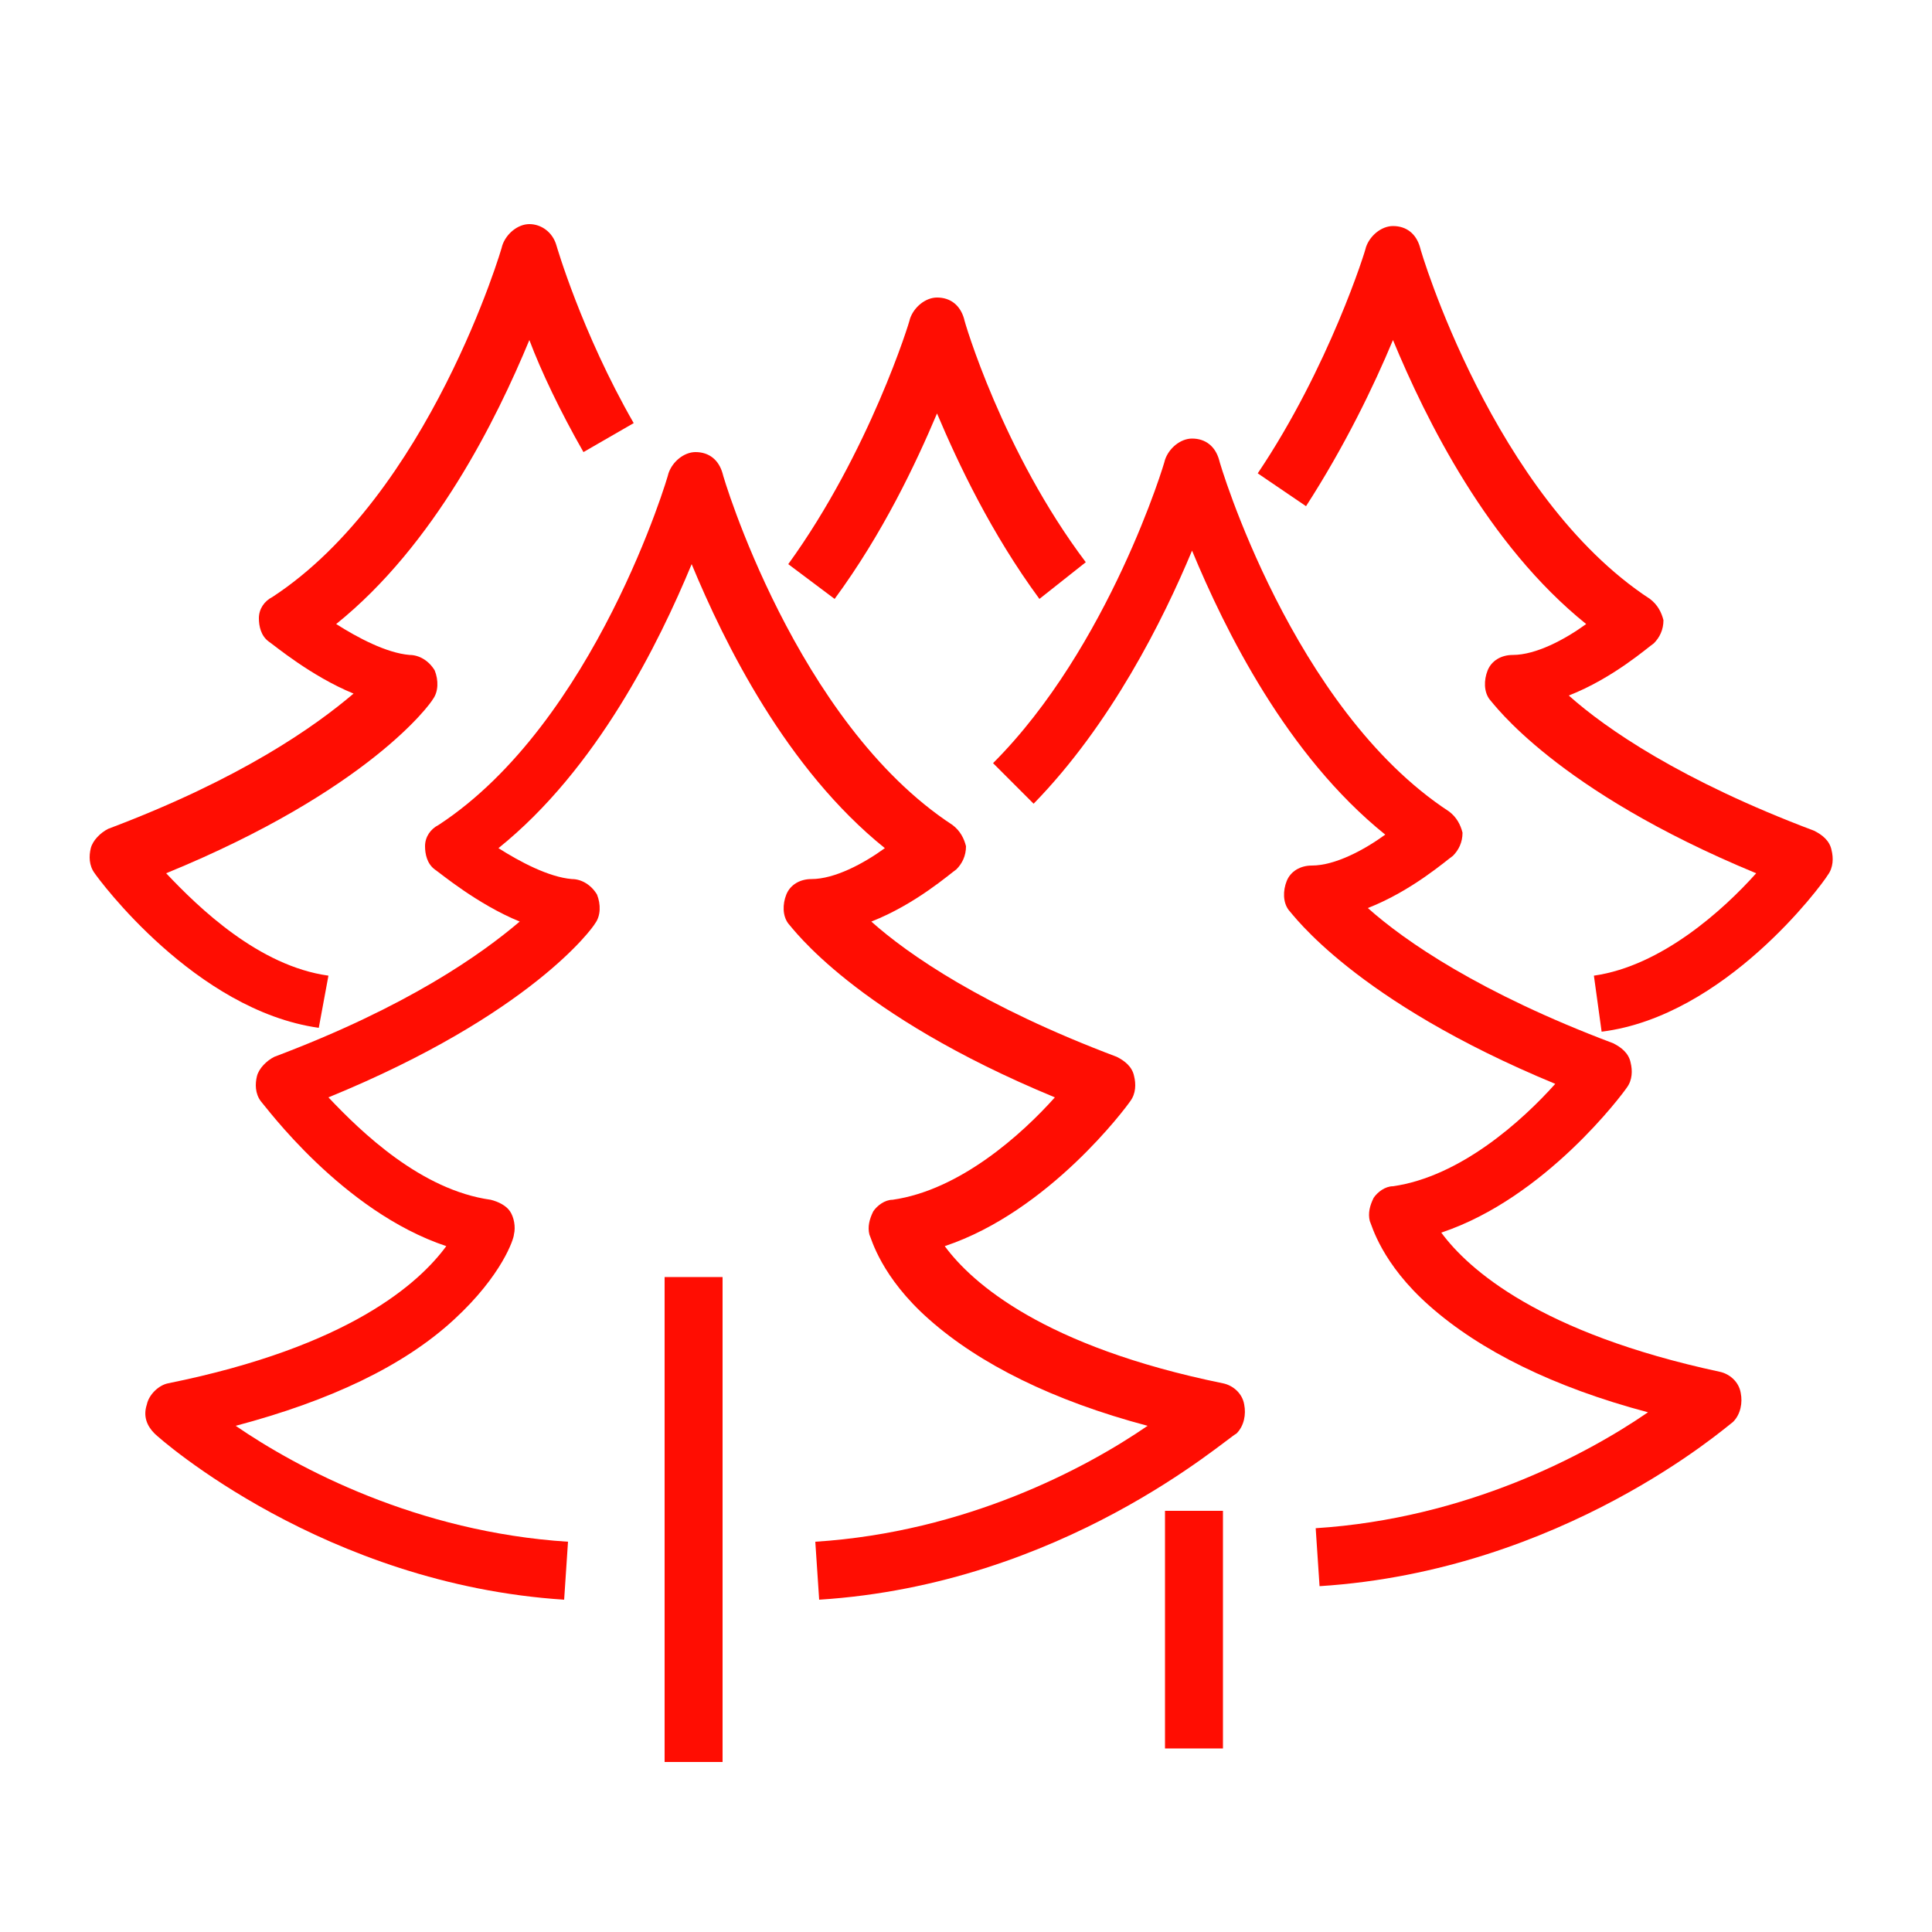 <?xml version="1.0" encoding="utf-8"?>
<!-- Generator: Adobe Illustrator 25.4.1, SVG Export Plug-In . SVG Version: 6.00 Build 0)  -->
<svg version="1.1" id="Warstwa_1" xmlns="http://www.w3.org/2000/svg" xmlns:xlink="http://www.w3.org/1999/xlink" x="0px" y="0px"
	 viewBox="0 0 100 100" style="enable-background:new 0 0 100 100;" xml:space="preserve">
<style type="text/css">
	.st0{fill:#FF0D02;}
</style>
<g>
	<g>
		<g>
			<path class="st0" d="M42.4,82.8l-0.2-3c7.8-0.5,14-3.8,17.2-6c-4.9-1.3-8.7-3.2-11.3-5.5c-2.5-2.2-3-4.2-3.1-4.4
				c-0.1-0.4,0-0.8,0.2-1.2c0.2-0.3,0.6-0.6,1-0.6c3.5-0.5,6.7-3.4,8.4-5.3c-10.4-4.3-13.6-8.8-13.8-9c-0.3-0.4-0.3-1-0.1-1.5
				c0.2-0.5,0.7-0.8,1.3-0.8c1.2,0,2.7-0.8,3.8-1.6c-5.1-4.1-8.3-10.6-10-14.7c-1.7,4.1-4.9,10.6-10,14.7c1.1,0.7,2.6,1.5,3.8,1.6
				c0.5,0,1,0.3,1.3,0.8c0.2,0.5,0.2,1.1-0.1,1.5c-0.1,0.2-3.3,4.7-13.8,9c1.7,1.8,4.8,4.8,8.4,5.3c0.4,0.1,0.8,0.3,1,0.6
				c0.2,0.3,0.3,0.8,0.2,1.2c0,0.2-0.6,2.1-3.1,4.4c-2.6,2.4-6.4,4.2-11.3,5.5c3.2,2.2,9.4,5.5,17.2,6l-0.2,3
				C16.8,82,8.3,74.5,8,74.2c-0.4-0.4-0.6-0.9-0.4-1.5c0.1-0.5,0.6-1,1.1-1.1c9.4-1.9,13-5.2,14.4-7.1c-5.4-1.8-9.4-7.3-9.6-7.5
				c-0.3-0.4-0.3-0.9-0.2-1.3c0.1-0.4,0.5-0.8,0.9-1c6.9-2.6,10.7-5.3,12.7-7c-2.2-0.9-4.1-2.5-4.4-2.7c-0.4-0.3-0.5-0.8-0.5-1.2
				c0-0.5,0.3-0.9,0.7-1.1c8.1-5.3,11.9-18.1,11.9-18.2c0.2-0.6,0.8-1.1,1.4-1.1c0,0,0,0,0,0c0.7,0,1.2,0.4,1.4,1.1
				c0,0.1,3.8,12.9,11.9,18.2c0.4,0.3,0.6,0.7,0.7,1.1c0,0.5-0.2,0.9-0.5,1.2c-0.3,0.2-2.1,1.8-4.4,2.7c1.9,1.7,5.8,4.4,12.7,7
				c0.4,0.2,0.8,0.5,0.9,1c0.1,0.4,0.1,0.9-0.2,1.3c-0.2,0.3-4.2,5.7-9.6,7.5c1.4,1.9,5.1,5.2,14.4,7.1c0.5,0.1,1,0.5,1.1,1.1
				c0.1,0.5,0,1.1-0.4,1.5C63.4,74.5,55,82,42.4,82.8z"/>
		</g>
		<g>
			<rect x="34.4" y="66.1" class="st0" width="3" height="25.1"/>
		</g>
	</g>
	<g>
		<g>
			<path class="st0" d="M43.2,31l-2.4-1.8c4.2-5.8,6.3-12.6,6.3-12.7c0.2-0.6,0.8-1.1,1.4-1.1c0,0,0,0,0,0c0.7,0,1.2,0.4,1.4,1.1
				c0,0.1,2,6.9,6.3,12.6L53.8,31c-2.5-3.4-4.2-7-5.3-9.6C47.4,24,45.7,27.6,43.2,31z"/>
		</g>
	</g>
	<g>
		<g>
			<path class="st0" d="M16.5,53.2c-6.4-0.9-11.4-7.7-11.6-8c-0.3-0.4-0.3-0.9-0.2-1.3c0.1-0.4,0.5-0.8,0.9-1
				c6.9-2.6,10.7-5.3,12.7-7c-2.2-0.9-4.1-2.5-4.4-2.7c-0.4-0.3-0.5-0.8-0.5-1.2c0-0.5,0.3-0.9,0.7-1.1c8.1-5.3,11.9-18.1,11.9-18.2
				c0.2-0.6,0.8-1.1,1.4-1.1s1.2,0.4,1.4,1.1c0,0,1.3,4.5,4,9.2l-2.6,1.5c-1.2-2.1-2.2-4.2-2.8-5.8c-1.7,4.1-4.9,10.6-10,14.7
				c1.1,0.7,2.6,1.5,3.8,1.6c0.5,0,1,0.3,1.3,0.8c0.2,0.5,0.2,1.1-0.1,1.5c-0.1,0.2-3.3,4.7-13.8,9c1.7,1.8,4.8,4.8,8.4,5.3
				L16.5,53.2z"/>
		</g>
	</g>
	<g>
		<g>
			<path class="st0" d="M68.3,82.1l-0.2-3c7.8-0.5,14-3.8,17.2-6c-4.9-1.3-8.7-3.2-11.3-5.5c-2.5-2.2-3-4.2-3.1-4.4
				c-0.1-0.4,0-0.8,0.2-1.2c0.2-0.3,0.6-0.6,1-0.6c3.5-0.5,6.7-3.4,8.4-5.3c-10.4-4.3-13.6-8.8-13.8-9c-0.3-0.4-0.3-1-0.1-1.5
				c0.2-0.5,0.7-0.8,1.3-0.8c1.2,0,2.7-0.8,3.8-1.6c-5.1-4.1-8.3-10.6-10-14.7c-1.5,3.6-4.2,9-8.2,13.1l-2.1-2.1
				c6-6,8.9-15.6,8.9-15.7c0.2-0.6,0.8-1.1,1.4-1.1c0,0,0,0,0,0c0.7,0,1.2,0.4,1.4,1.1c0,0.1,3.8,12.9,11.9,18.2
				c0.4,0.3,0.6,0.7,0.7,1.1c0,0.5-0.2,0.9-0.5,1.2c-0.3,0.2-2.1,1.8-4.4,2.7c1.9,1.7,5.8,4.4,12.7,7c0.4,0.2,0.8,0.5,0.9,1
				c0.1,0.4,0.1,0.9-0.2,1.3c-0.2,0.3-4.2,5.7-9.6,7.5C76,65.7,79.7,69,89,71c0.5,0.1,1,0.5,1.1,1.1c0.1,0.5,0,1.1-0.4,1.5
				C89.4,73.8,80.9,81.3,68.3,82.1z"/>
		</g>
		<g>
			<rect x="60.3" y="78.2" class="st0" width="3" height="12.3"/>
		</g>
	</g>
	<g>
		<g>
			<path class="st0" d="M82.9,53.4l-0.4-2.9c3.5-0.5,6.7-3.4,8.4-5.3c-10.4-4.3-13.6-8.8-13.8-9c-0.3-0.4-0.3-1-0.1-1.5
				c0.2-0.5,0.7-0.8,1.3-0.8c1.2,0,2.7-0.8,3.8-1.6c-5.1-4.1-8.3-10.6-10-14.7c-1,2.4-2.5,5.5-4.5,8.6l-2.5-1.7
				c3.7-5.5,5.6-11.6,5.6-11.7c0.2-0.6,0.8-1.1,1.4-1.1c0,0,0,0,0,0c0.7,0,1.2,0.4,1.4,1.1c0,0.1,3.8,12.9,11.9,18.2
				c0.4,0.3,0.6,0.7,0.7,1.1c0,0.5-0.2,0.9-0.5,1.2c-0.3,0.2-2.1,1.8-4.4,2.7c1.9,1.7,5.8,4.4,12.7,7c0.4,0.2,0.8,0.5,0.9,1
				c0.1,0.4,0.1,0.9-0.2,1.3C94.3,45.8,89.3,52.6,82.9,53.4z"/>
		</g>
	</g>
</g>
</svg>
